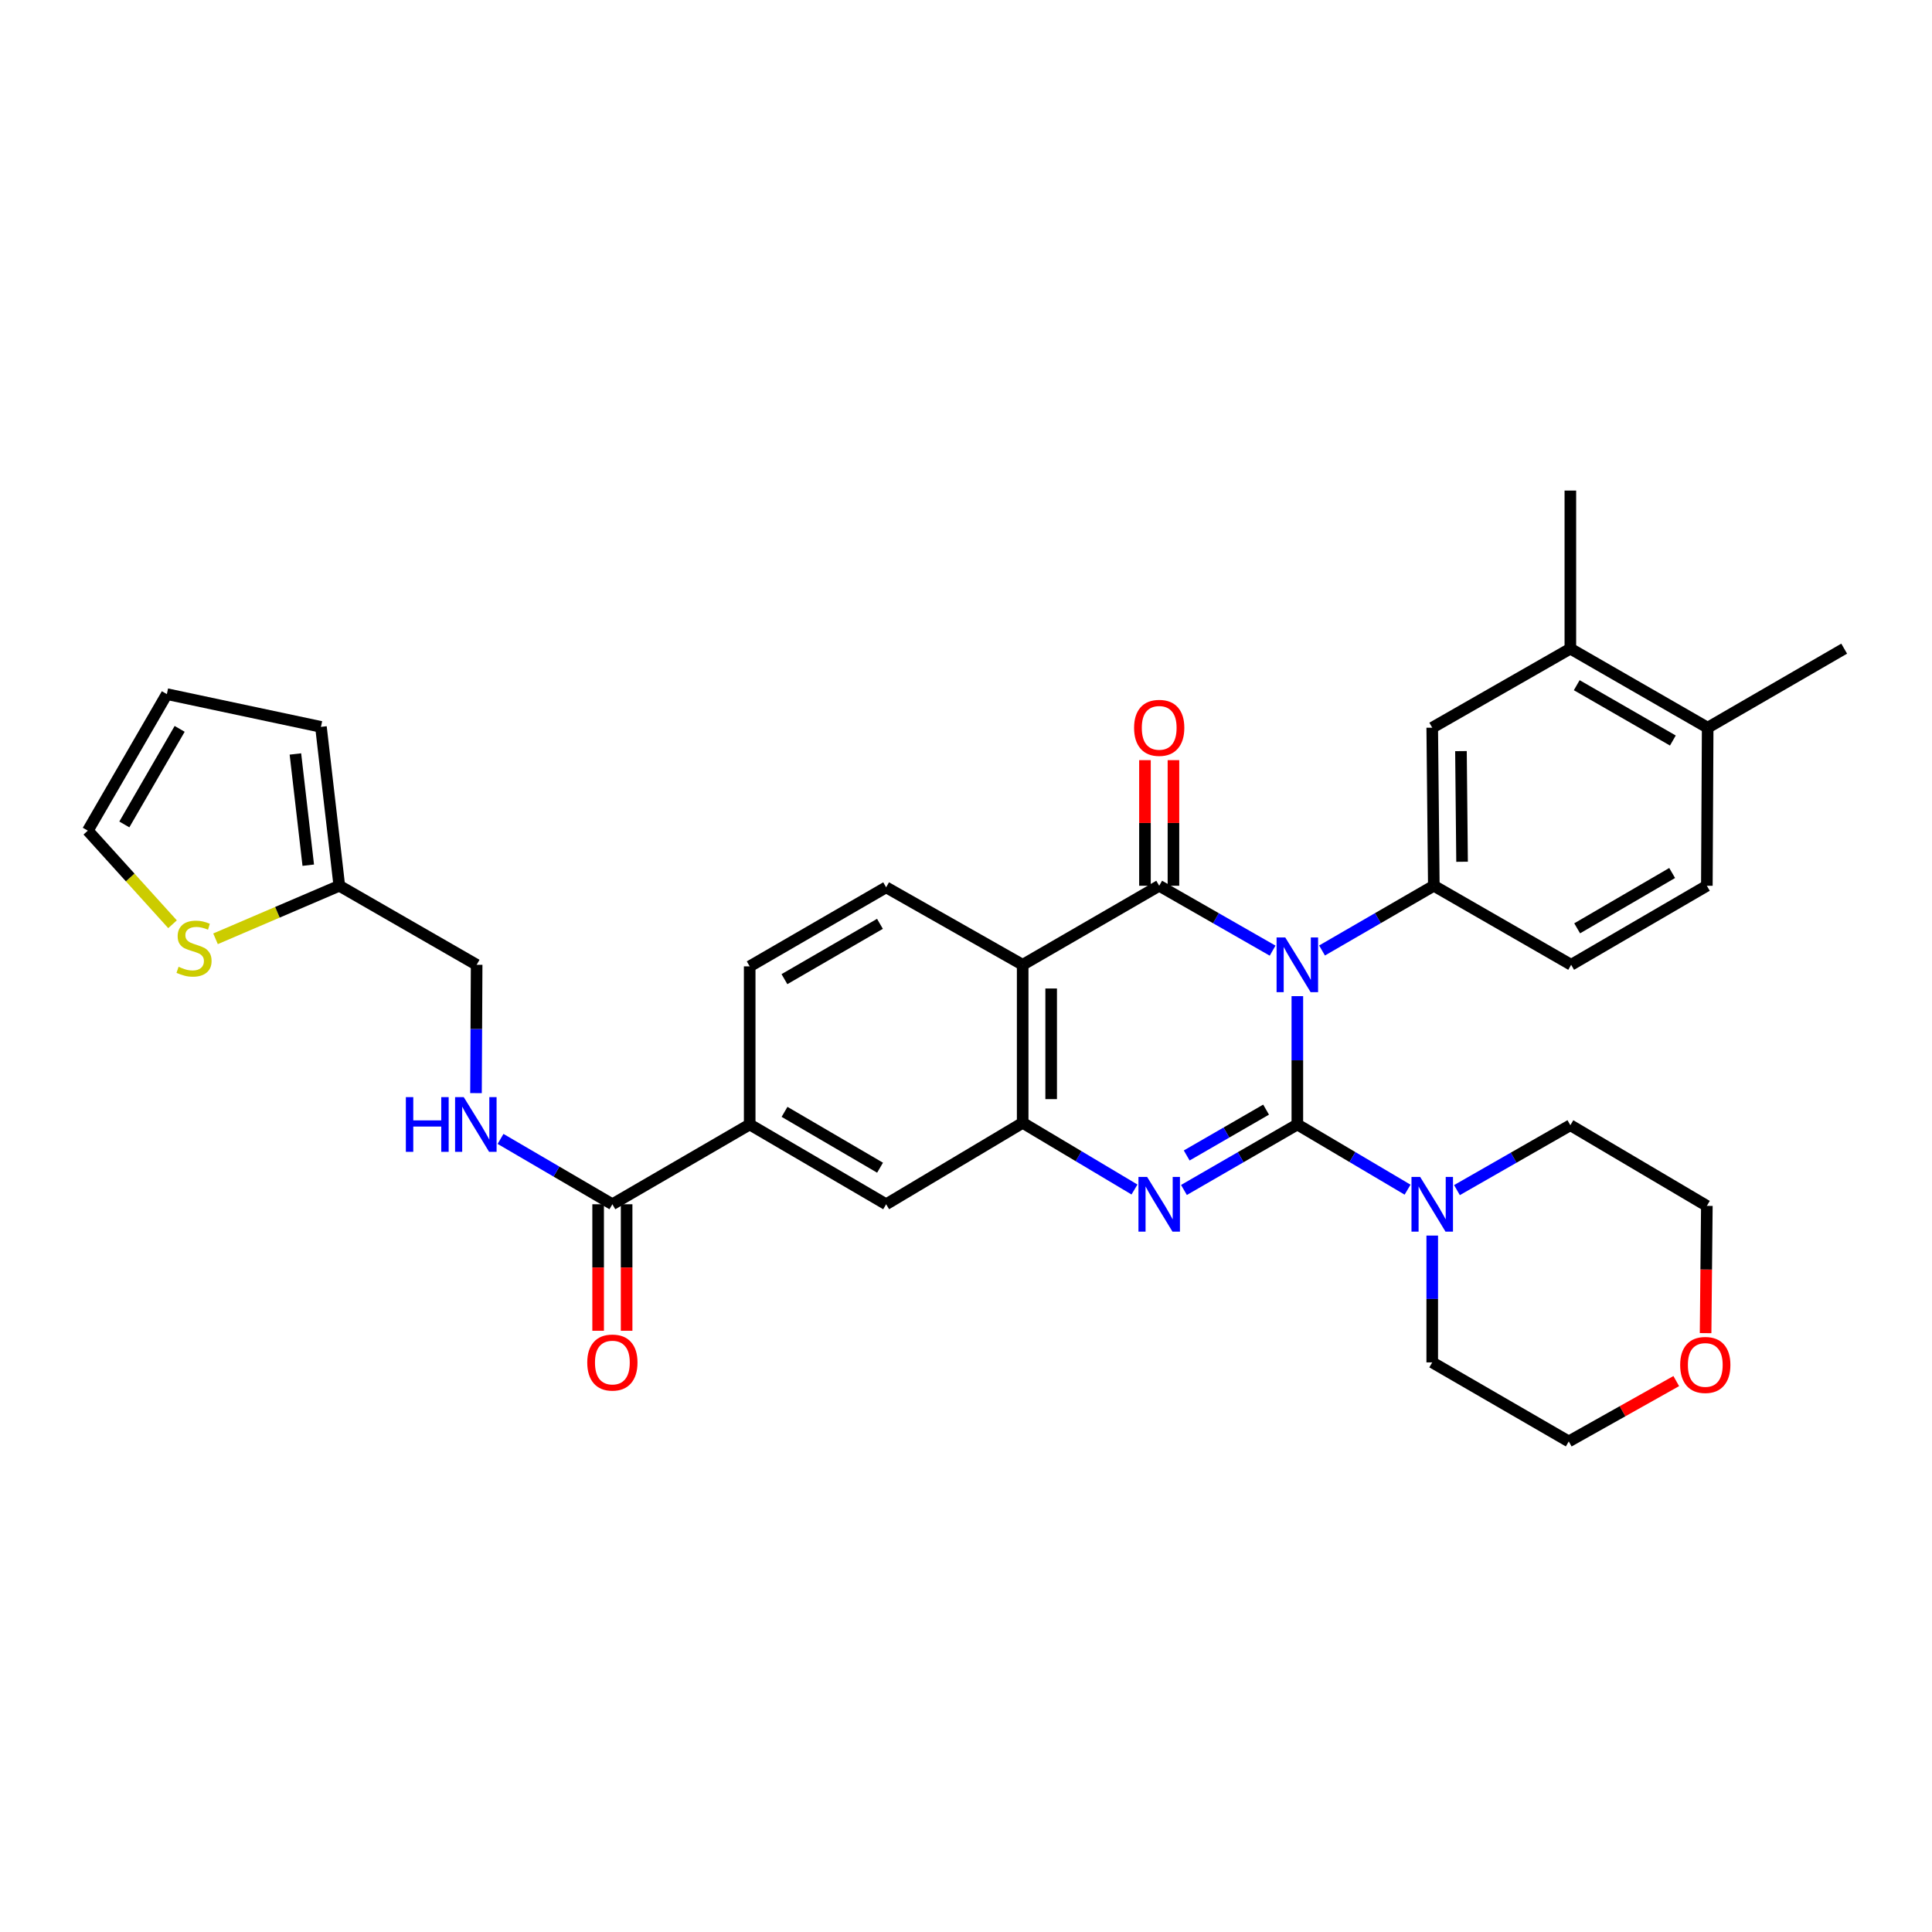 <?xml version='1.0' encoding='iso-8859-1'?>
<svg version='1.1' baseProfile='full'
              xmlns='http://www.w3.org/2000/svg'
                      xmlns:rdkit='http://www.rdkit.org/xml'
                      xmlns:xlink='http://www.w3.org/1999/xlink'
                  xml:space='preserve'
width='1000px' height='1000px' viewBox='0 0 1000 1000'>
<!-- END OF HEADER -->
<rect style='opacity:1.0;fill:#FFFFFF;stroke:none' width='1000' height='1000' x='0' y='0'> </rect>
<path class='bond-0' d='M 671.501,515.604 L 671.501,548.815' style='fill:none;fill-rule:evenodd;stroke:#0000FF;stroke-width:6px;stroke-linecap:butt;stroke-linejoin:miter;stroke-opacity:1' />
<path class='bond-0' d='M 671.501,548.815 L 671.501,582.027' style='fill:none;fill-rule:evenodd;stroke:#000000;stroke-width:6px;stroke-linecap:butt;stroke-linejoin:miter;stroke-opacity:1' />
<path class='bond-1' d='M 658.702,492.054 L 629.351,475.26' style='fill:none;fill-rule:evenodd;stroke:#0000FF;stroke-width:6px;stroke-linecap:butt;stroke-linejoin:miter;stroke-opacity:1' />
<path class='bond-1' d='M 629.351,475.26 L 600.001,458.466' style='fill:none;fill-rule:evenodd;stroke:#000000;stroke-width:6px;stroke-linecap:butt;stroke-linejoin:miter;stroke-opacity:1' />
<path class='bond-5' d='M 684.282,491.975 L 713.212,475.221' style='fill:none;fill-rule:evenodd;stroke:#0000FF;stroke-width:6px;stroke-linecap:butt;stroke-linejoin:miter;stroke-opacity:1' />
<path class='bond-5' d='M 713.212,475.221 L 742.141,458.466' style='fill:none;fill-rule:evenodd;stroke:#000000;stroke-width:6px;stroke-linecap:butt;stroke-linejoin:miter;stroke-opacity:1' />
<path class='bond-2' d='M 671.501,582.027 L 642.153,598.978' style='fill:none;fill-rule:evenodd;stroke:#000000;stroke-width:6px;stroke-linecap:butt;stroke-linejoin:miter;stroke-opacity:1' />
<path class='bond-2' d='M 642.153,598.978 L 612.805,615.928' style='fill:none;fill-rule:evenodd;stroke:#0000FF;stroke-width:6px;stroke-linecap:butt;stroke-linejoin:miter;stroke-opacity:1' />
<path class='bond-2' d='M 655.322,574.343 L 634.778,586.209' style='fill:none;fill-rule:evenodd;stroke:#000000;stroke-width:6px;stroke-linecap:butt;stroke-linejoin:miter;stroke-opacity:1' />
<path class='bond-2' d='M 634.778,586.209 L 614.234,598.074' style='fill:none;fill-rule:evenodd;stroke:#0000FF;stroke-width:6px;stroke-linecap:butt;stroke-linejoin:miter;stroke-opacity:1' />
<path class='bond-6' d='M 671.501,582.027 L 700.028,598.9' style='fill:none;fill-rule:evenodd;stroke:#000000;stroke-width:6px;stroke-linecap:butt;stroke-linejoin:miter;stroke-opacity:1' />
<path class='bond-6' d='M 700.028,598.9 L 728.554,615.772' style='fill:none;fill-rule:evenodd;stroke:#0000FF;stroke-width:6px;stroke-linecap:butt;stroke-linejoin:miter;stroke-opacity:1' />
<path class='bond-3' d='M 600.001,458.466 L 529.336,499.377' style='fill:none;fill-rule:evenodd;stroke:#000000;stroke-width:6px;stroke-linecap:butt;stroke-linejoin:miter;stroke-opacity:1' />
<path class='bond-13' d='M 607.374,458.466 L 607.374,425.962' style='fill:none;fill-rule:evenodd;stroke:#000000;stroke-width:6px;stroke-linecap:butt;stroke-linejoin:miter;stroke-opacity:1' />
<path class='bond-13' d='M 607.374,425.962 L 607.374,393.457' style='fill:none;fill-rule:evenodd;stroke:#FF0000;stroke-width:6px;stroke-linecap:butt;stroke-linejoin:miter;stroke-opacity:1' />
<path class='bond-13' d='M 592.628,458.466 L 592.628,425.962' style='fill:none;fill-rule:evenodd;stroke:#000000;stroke-width:6px;stroke-linecap:butt;stroke-linejoin:miter;stroke-opacity:1' />
<path class='bond-13' d='M 592.628,425.962 L 592.628,393.457' style='fill:none;fill-rule:evenodd;stroke:#FF0000;stroke-width:6px;stroke-linecap:butt;stroke-linejoin:miter;stroke-opacity:1' />
<path class='bond-33' d='M 587.204,615.691 L 558.27,598.433' style='fill:none;fill-rule:evenodd;stroke:#0000FF;stroke-width:6px;stroke-linecap:butt;stroke-linejoin:miter;stroke-opacity:1' />
<path class='bond-33' d='M 558.27,598.433 L 529.336,581.175' style='fill:none;fill-rule:evenodd;stroke:#000000;stroke-width:6px;stroke-linecap:butt;stroke-linejoin:miter;stroke-opacity:1' />
<path class='bond-4' d='M 529.336,499.377 L 529.336,581.175' style='fill:none;fill-rule:evenodd;stroke:#000000;stroke-width:6px;stroke-linecap:butt;stroke-linejoin:miter;stroke-opacity:1' />
<path class='bond-4' d='M 544.082,511.647 L 544.082,568.906' style='fill:none;fill-rule:evenodd;stroke:#000000;stroke-width:6px;stroke-linecap:butt;stroke-linejoin:miter;stroke-opacity:1' />
<path class='bond-9' d='M 529.336,499.377 L 458.663,459.277' style='fill:none;fill-rule:evenodd;stroke:#000000;stroke-width:6px;stroke-linecap:butt;stroke-linejoin:miter;stroke-opacity:1' />
<path class='bond-8' d='M 529.336,581.175 L 458.663,623.323' style='fill:none;fill-rule:evenodd;stroke:#000000;stroke-width:6px;stroke-linecap:butt;stroke-linejoin:miter;stroke-opacity:1' />
<path class='bond-11' d='M 742.141,458.466 L 741.322,376.652' style='fill:none;fill-rule:evenodd;stroke:#000000;stroke-width:6px;stroke-linecap:butt;stroke-linejoin:miter;stroke-opacity:1' />
<path class='bond-11' d='M 756.763,446.046 L 756.19,388.776' style='fill:none;fill-rule:evenodd;stroke:#000000;stroke-width:6px;stroke-linecap:butt;stroke-linejoin:miter;stroke-opacity:1' />
<path class='bond-17' d='M 742.141,458.466 L 813.224,499.377' style='fill:none;fill-rule:evenodd;stroke:#000000;stroke-width:6px;stroke-linecap:butt;stroke-linejoin:miter;stroke-opacity:1' />
<path class='bond-27' d='M 741.322,639.53 L 741.322,672.35' style='fill:none;fill-rule:evenodd;stroke:#0000FF;stroke-width:6px;stroke-linecap:butt;stroke-linejoin:miter;stroke-opacity:1' />
<path class='bond-27' d='M 741.322,672.35 L 741.322,705.171' style='fill:none;fill-rule:evenodd;stroke:#000000;stroke-width:6px;stroke-linecap:butt;stroke-linejoin:miter;stroke-opacity:1' />
<path class='bond-28' d='M 754.121,615.999 L 783.468,599.206' style='fill:none;fill-rule:evenodd;stroke:#0000FF;stroke-width:6px;stroke-linecap:butt;stroke-linejoin:miter;stroke-opacity:1' />
<path class='bond-28' d='M 783.468,599.206 L 812.814,582.412' style='fill:none;fill-rule:evenodd;stroke:#000000;stroke-width:6px;stroke-linecap:butt;stroke-linejoin:miter;stroke-opacity:1' />
<path class='bond-7' d='M 316.964,623.323 L 388.039,582.027' style='fill:none;fill-rule:evenodd;stroke:#000000;stroke-width:6px;stroke-linecap:butt;stroke-linejoin:miter;stroke-opacity:1' />
<path class='bond-12' d='M 316.964,623.323 L 288.021,606.411' style='fill:none;fill-rule:evenodd;stroke:#000000;stroke-width:6px;stroke-linecap:butt;stroke-linejoin:miter;stroke-opacity:1' />
<path class='bond-12' d='M 288.021,606.411 L 259.078,589.499' style='fill:none;fill-rule:evenodd;stroke:#0000FF;stroke-width:6px;stroke-linecap:butt;stroke-linejoin:miter;stroke-opacity:1' />
<path class='bond-21' d='M 309.592,623.323 L 309.592,656.064' style='fill:none;fill-rule:evenodd;stroke:#000000;stroke-width:6px;stroke-linecap:butt;stroke-linejoin:miter;stroke-opacity:1' />
<path class='bond-21' d='M 309.592,656.064 L 309.592,688.804' style='fill:none;fill-rule:evenodd;stroke:#FF0000;stroke-width:6px;stroke-linecap:butt;stroke-linejoin:miter;stroke-opacity:1' />
<path class='bond-21' d='M 324.337,623.323 L 324.337,656.064' style='fill:none;fill-rule:evenodd;stroke:#000000;stroke-width:6px;stroke-linecap:butt;stroke-linejoin:miter;stroke-opacity:1' />
<path class='bond-21' d='M 324.337,656.064 L 324.337,688.804' style='fill:none;fill-rule:evenodd;stroke:#FF0000;stroke-width:6px;stroke-linecap:butt;stroke-linejoin:miter;stroke-opacity:1' />
<path class='bond-36' d='M 458.663,623.323 L 388.039,582.027' style='fill:none;fill-rule:evenodd;stroke:#000000;stroke-width:6px;stroke-linecap:butt;stroke-linejoin:miter;stroke-opacity:1' />
<path class='bond-36' d='M 455.512,604.4 L 406.076,575.492' style='fill:none;fill-rule:evenodd;stroke:#000000;stroke-width:6px;stroke-linecap:butt;stroke-linejoin:miter;stroke-opacity:1' />
<path class='bond-18' d='M 458.663,459.277 L 388.039,500.188' style='fill:none;fill-rule:evenodd;stroke:#000000;stroke-width:6px;stroke-linecap:butt;stroke-linejoin:miter;stroke-opacity:1' />
<path class='bond-18' d='M 455.461,478.173 L 406.024,506.811' style='fill:none;fill-rule:evenodd;stroke:#000000;stroke-width:6px;stroke-linecap:butt;stroke-linejoin:miter;stroke-opacity:1' />
<path class='bond-10' d='M 388.039,582.027 L 388.039,500.188' style='fill:none;fill-rule:evenodd;stroke:#000000;stroke-width:6px;stroke-linecap:butt;stroke-linejoin:miter;stroke-opacity:1' />
<path class='bond-16' d='M 741.322,376.652 L 812.814,335.741' style='fill:none;fill-rule:evenodd;stroke:#000000;stroke-width:6px;stroke-linecap:butt;stroke-linejoin:miter;stroke-opacity:1' />
<path class='bond-26' d='M 246.373,565.801 L 246.541,532.589' style='fill:none;fill-rule:evenodd;stroke:#0000FF;stroke-width:6px;stroke-linecap:butt;stroke-linejoin:miter;stroke-opacity:1' />
<path class='bond-26' d='M 246.541,532.589 L 246.709,499.377' style='fill:none;fill-rule:evenodd;stroke:#000000;stroke-width:6px;stroke-linecap:butt;stroke-linejoin:miter;stroke-opacity:1' />
<path class='bond-14' d='M 111.557,485.919 L 143.592,472.192' style='fill:none;fill-rule:evenodd;stroke:#CCCC00;stroke-width:6px;stroke-linecap:butt;stroke-linejoin:miter;stroke-opacity:1' />
<path class='bond-14' d='M 143.592,472.192 L 175.627,458.466' style='fill:none;fill-rule:evenodd;stroke:#000000;stroke-width:6px;stroke-linecap:butt;stroke-linejoin:miter;stroke-opacity:1' />
<path class='bond-19' d='M 89.303,478.39 L 67.379,454.166' style='fill:none;fill-rule:evenodd;stroke:#CCCC00;stroke-width:6px;stroke-linecap:butt;stroke-linejoin:miter;stroke-opacity:1' />
<path class='bond-19' d='M 67.379,454.166 L 45.455,429.941' style='fill:none;fill-rule:evenodd;stroke:#000000;stroke-width:6px;stroke-linecap:butt;stroke-linejoin:miter;stroke-opacity:1' />
<path class='bond-15' d='M 175.627,458.466 L 246.709,499.377' style='fill:none;fill-rule:evenodd;stroke:#000000;stroke-width:6px;stroke-linecap:butt;stroke-linejoin:miter;stroke-opacity:1' />
<path class='bond-22' d='M 175.627,458.466 L 166.124,376.226' style='fill:none;fill-rule:evenodd;stroke:#000000;stroke-width:6px;stroke-linecap:butt;stroke-linejoin:miter;stroke-opacity:1' />
<path class='bond-22' d='M 159.553,447.823 L 152.901,390.255' style='fill:none;fill-rule:evenodd;stroke:#000000;stroke-width:6px;stroke-linecap:butt;stroke-linejoin:miter;stroke-opacity:1' />
<path class='bond-29' d='M 812.814,335.741 L 812.814,253.918' style='fill:none;fill-rule:evenodd;stroke:#000000;stroke-width:6px;stroke-linecap:butt;stroke-linejoin:miter;stroke-opacity:1' />
<path class='bond-34' d='M 812.814,335.741 L 883.889,376.652' style='fill:none;fill-rule:evenodd;stroke:#000000;stroke-width:6px;stroke-linecap:butt;stroke-linejoin:miter;stroke-opacity:1' />
<path class='bond-34' d='M 816.119,354.657 L 865.871,383.295' style='fill:none;fill-rule:evenodd;stroke:#000000;stroke-width:6px;stroke-linecap:butt;stroke-linejoin:miter;stroke-opacity:1' />
<path class='bond-24' d='M 813.224,499.377 L 883.463,458.466' style='fill:none;fill-rule:evenodd;stroke:#000000;stroke-width:6px;stroke-linecap:butt;stroke-linejoin:miter;stroke-opacity:1' />
<path class='bond-24' d='M 816.338,480.499 L 865.505,451.861' style='fill:none;fill-rule:evenodd;stroke:#000000;stroke-width:6px;stroke-linecap:butt;stroke-linejoin:miter;stroke-opacity:1' />
<path class='bond-37' d='M 45.455,429.941 L 86.366,359.277' style='fill:none;fill-rule:evenodd;stroke:#000000;stroke-width:6px;stroke-linecap:butt;stroke-linejoin:miter;stroke-opacity:1' />
<path class='bond-37' d='M 64.353,426.73 L 92.99,377.264' style='fill:none;fill-rule:evenodd;stroke:#000000;stroke-width:6px;stroke-linecap:butt;stroke-linejoin:miter;stroke-opacity:1' />
<path class='bond-20' d='M 883.889,376.652 L 883.463,458.466' style='fill:none;fill-rule:evenodd;stroke:#000000;stroke-width:6px;stroke-linecap:butt;stroke-linejoin:miter;stroke-opacity:1' />
<path class='bond-32' d='M 883.889,376.652 L 954.545,335.741' style='fill:none;fill-rule:evenodd;stroke:#000000;stroke-width:6px;stroke-linecap:butt;stroke-linejoin:miter;stroke-opacity:1' />
<path class='bond-23' d='M 166.124,376.226 L 86.366,359.277' style='fill:none;fill-rule:evenodd;stroke:#000000;stroke-width:6px;stroke-linecap:butt;stroke-linejoin:miter;stroke-opacity:1' />
<path class='bond-25' d='M 882.813,690.031 L 883.138,657.095' style='fill:none;fill-rule:evenodd;stroke:#FF0000;stroke-width:6px;stroke-linecap:butt;stroke-linejoin:miter;stroke-opacity:1' />
<path class='bond-25' d='M 883.138,657.095 L 883.463,624.159' style='fill:none;fill-rule:evenodd;stroke:#000000;stroke-width:6px;stroke-linecap:butt;stroke-linejoin:miter;stroke-opacity:1' />
<path class='bond-35' d='M 867.626,714.844 L 839.806,730.463' style='fill:none;fill-rule:evenodd;stroke:#FF0000;stroke-width:6px;stroke-linecap:butt;stroke-linejoin:miter;stroke-opacity:1' />
<path class='bond-35' d='M 839.806,730.463 L 811.987,746.082' style='fill:none;fill-rule:evenodd;stroke:#000000;stroke-width:6px;stroke-linecap:butt;stroke-linejoin:miter;stroke-opacity:1' />
<path class='bond-30' d='M 741.322,705.171 L 811.987,746.082' style='fill:none;fill-rule:evenodd;stroke:#000000;stroke-width:6px;stroke-linecap:butt;stroke-linejoin:miter;stroke-opacity:1' />
<path class='bond-31' d='M 812.814,582.412 L 883.463,624.159' style='fill:none;fill-rule:evenodd;stroke:#000000;stroke-width:6px;stroke-linecap:butt;stroke-linejoin:miter;stroke-opacity:1' />
<path  class='atom-0' d='M 665.241 485.217
L 674.521 500.217
Q 675.441 501.697, 676.921 504.377
Q 678.401 507.057, 678.481 507.217
L 678.481 485.217
L 682.241 485.217
L 682.241 513.537
L 678.361 513.537
L 668.401 497.137
Q 667.241 495.217, 666.001 493.017
Q 664.801 490.817, 664.441 490.137
L 664.441 513.537
L 660.761 513.537
L 660.761 485.217
L 665.241 485.217
' fill='#0000FF'/>
<path  class='atom-3' d='M 593.741 609.163
L 603.021 624.163
Q 603.941 625.643, 605.421 628.323
Q 606.901 631.003, 606.981 631.163
L 606.981 609.163
L 610.741 609.163
L 610.741 637.483
L 606.861 637.483
L 596.901 621.083
Q 595.741 619.163, 594.501 616.963
Q 593.301 614.763, 592.941 614.083
L 592.941 637.483
L 589.261 637.483
L 589.261 609.163
L 593.741 609.163
' fill='#0000FF'/>
<path  class='atom-7' d='M 735.062 609.163
L 744.342 624.163
Q 745.262 625.643, 746.742 628.323
Q 748.222 631.003, 748.302 631.163
L 748.302 609.163
L 752.062 609.163
L 752.062 637.483
L 748.182 637.483
L 738.222 621.083
Q 737.062 619.163, 735.822 616.963
Q 734.622 614.763, 734.262 614.083
L 734.262 637.483
L 730.582 637.483
L 730.582 609.163
L 735.062 609.163
' fill='#0000FF'/>
<path  class='atom-13' d='M 210.071 567.867
L 213.911 567.867
L 213.911 579.907
L 228.391 579.907
L 228.391 567.867
L 232.231 567.867
L 232.231 596.187
L 228.391 596.187
L 228.391 583.107
L 213.911 583.107
L 213.911 596.187
L 210.071 596.187
L 210.071 567.867
' fill='#0000FF'/>
<path  class='atom-13' d='M 240.031 567.867
L 249.311 582.867
Q 250.231 584.347, 251.711 587.027
Q 253.191 589.707, 253.271 589.867
L 253.271 567.867
L 257.031 567.867
L 257.031 596.187
L 253.151 596.187
L 243.191 579.787
Q 242.031 577.867, 240.791 575.667
Q 239.591 573.467, 239.231 572.787
L 239.231 596.187
L 235.551 596.187
L 235.551 567.867
L 240.031 567.867
' fill='#0000FF'/>
<path  class='atom-14' d='M 587.001 376.732
Q 587.001 369.932, 590.361 366.132
Q 593.721 362.332, 600.001 362.332
Q 606.281 362.332, 609.641 366.132
Q 613.001 369.932, 613.001 376.732
Q 613.001 383.612, 609.601 387.532
Q 606.201 391.412, 600.001 391.412
Q 593.761 391.412, 590.361 387.532
Q 587.001 383.652, 587.001 376.732
M 600.001 388.212
Q 604.321 388.212, 606.641 385.332
Q 609.001 382.412, 609.001 376.732
Q 609.001 371.172, 606.641 368.372
Q 604.321 365.532, 600.001 365.532
Q 595.681 365.532, 593.321 368.332
Q 591.001 371.132, 591.001 376.732
Q 591.001 382.452, 593.321 385.332
Q 595.681 388.212, 600.001 388.212
' fill='#FF0000'/>
<path  class='atom-15' d='M 92.432 500.406
Q 92.752 500.526, 94.072 501.086
Q 95.392 501.646, 96.832 502.006
Q 98.312 502.326, 99.752 502.326
Q 102.432 502.326, 103.992 501.046
Q 105.552 499.726, 105.552 497.446
Q 105.552 495.886, 104.752 494.926
Q 103.992 493.966, 102.792 493.446
Q 101.592 492.926, 99.592 492.326
Q 97.072 491.566, 95.552 490.846
Q 94.072 490.126, 92.992 488.606
Q 91.952 487.086, 91.952 484.526
Q 91.952 480.966, 94.352 478.766
Q 96.792 476.566, 101.592 476.566
Q 104.872 476.566, 108.592 478.126
L 107.672 481.206
Q 104.272 479.806, 101.712 479.806
Q 98.952 479.806, 97.432 480.966
Q 95.912 482.086, 95.952 484.046
Q 95.952 485.566, 96.712 486.486
Q 97.512 487.406, 98.632 487.926
Q 99.792 488.446, 101.712 489.046
Q 104.272 489.846, 105.792 490.646
Q 107.312 491.446, 108.392 493.086
Q 109.512 494.686, 109.512 497.446
Q 109.512 501.366, 106.872 503.486
Q 104.272 505.566, 99.912 505.566
Q 97.392 505.566, 95.472 505.006
Q 93.592 504.486, 91.352 503.566
L 92.432 500.406
' fill='#CCCC00'/>
<path  class='atom-22' d='M 303.964 705.251
Q 303.964 698.451, 307.324 694.651
Q 310.684 690.851, 316.964 690.851
Q 323.244 690.851, 326.604 694.651
Q 329.964 698.451, 329.964 705.251
Q 329.964 712.131, 326.564 716.051
Q 323.164 719.931, 316.964 719.931
Q 310.724 719.931, 307.324 716.051
Q 303.964 712.171, 303.964 705.251
M 316.964 716.731
Q 321.284 716.731, 323.604 713.851
Q 325.964 710.931, 325.964 705.251
Q 325.964 699.691, 323.604 696.891
Q 321.284 694.051, 316.964 694.051
Q 312.644 694.051, 310.284 696.851
Q 307.964 699.651, 307.964 705.251
Q 307.964 710.971, 310.284 713.851
Q 312.644 716.731, 316.964 716.731
' fill='#FF0000'/>
<path  class='atom-26' d='M 869.652 706.488
Q 869.652 699.688, 873.012 695.888
Q 876.372 692.088, 882.652 692.088
Q 888.932 692.088, 892.292 695.888
Q 895.652 699.688, 895.652 706.488
Q 895.652 713.368, 892.252 717.288
Q 888.852 721.168, 882.652 721.168
Q 876.412 721.168, 873.012 717.288
Q 869.652 713.408, 869.652 706.488
M 882.652 717.968
Q 886.972 717.968, 889.292 715.088
Q 891.652 712.168, 891.652 706.488
Q 891.652 700.928, 889.292 698.128
Q 886.972 695.288, 882.652 695.288
Q 878.332 695.288, 875.972 698.088
Q 873.652 700.888, 873.652 706.488
Q 873.652 712.208, 875.972 715.088
Q 878.332 717.968, 882.652 717.968
' fill='#FF0000'/>
</svg>

